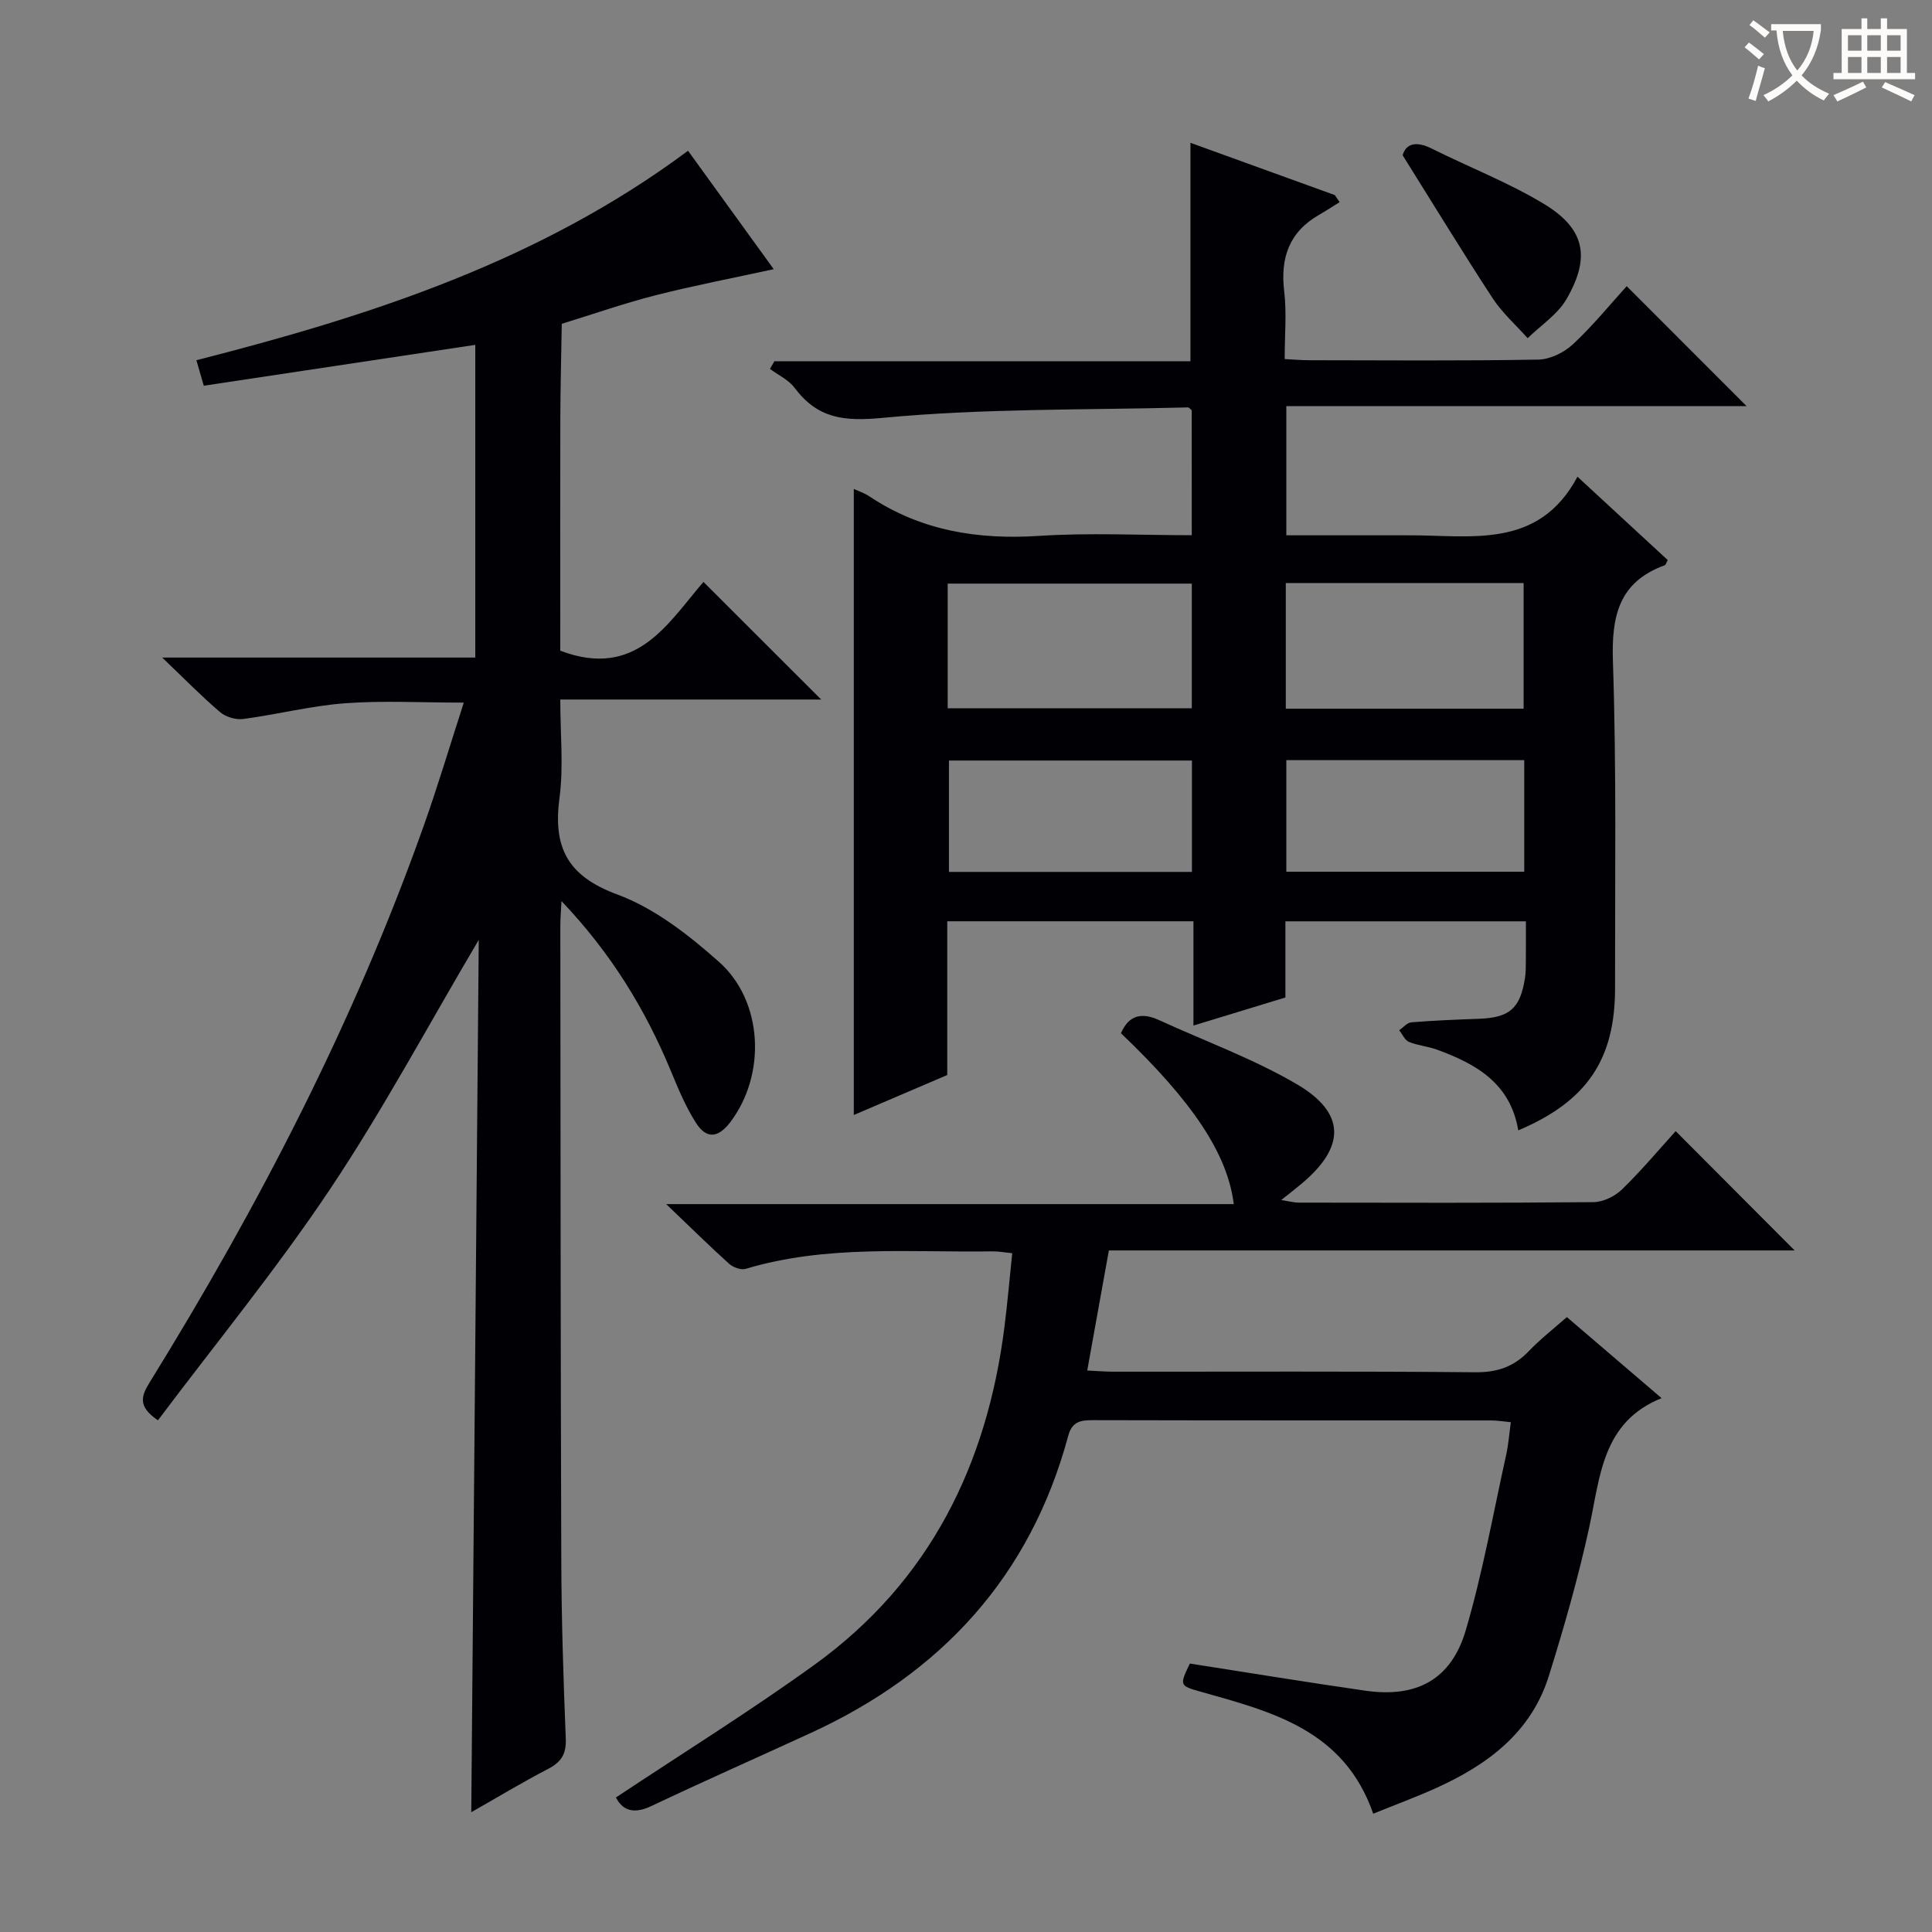 <svg enable-background="new 0 0 400 400" viewBox="0 0 400 400" xmlns="http://www.w3.org/2000/svg"><rect x="0" y="0" width="400" height="400" fill="#808080" stroke="none"/><g fill="#010105"><path d="m314.34 234.03c-1.64-9.81-8.79-13.78-16.88-16.73-1.87-.68-3.93-.83-5.76-1.59-.85-.36-1.35-1.58-2.01-2.41.84-.57 1.64-1.57 2.52-1.64 4.64-.38 9.29-.56 13.94-.73 6.39-.23 8.58-2.1 9.58-8.43.18-1.14.17-2.33.18-3.49.02-2.64.01-5.28.01-8.26-16.67 0-32.93 0-49.79 0v15.77c-6.51 1.99-12.5 3.81-19.04 5.81 0-7.46 0-14.38 0-21.59-17.18 0-33.92 0-50.97 0v31.83c-6.62 2.83-13 5.56-19.35 8.28 0-43.29 0-86.34 0-129.62.93.44 2.19.84 3.25 1.55 10.7 7.13 22.45 8.99 35.13 8.17 10.41-.68 20.9-.14 31.59-.14 0-9 0-17.44-.01-25.88-.27-.2-.53-.58-.79-.58-21.11.55-42.3.18-63.28 2.17-8.11.77-13.43.06-18.17-6.25-1.23-1.64-3.36-2.61-5.08-3.89.31-.53.61-1.06.92-1.59h86.14c0-15.34 0-30.02 0-45.22 10.08 3.65 19.98 7.23 29.89 10.82.33.49.66.97.99 1.46-1.4.87-2.77 1.78-4.2 2.6-6.24 3.56-8.1 8.91-7.27 15.87.53 4.43.1 8.97.1 14.02 1.83.09 3.42.24 5.01.24 15.83.02 31.67.15 47.5-.13 2.44-.04 5.35-1.47 7.18-3.18 4.12-3.84 7.7-8.25 11.12-12.02 8.35 8.35 16.52 16.52 24.83 24.84-31.53 0-63.25 0-95.3 0v26.74h22.46 2.5c13.09-.09 27.18 3.1 35.32-12.13 6.83 6.31 12.78 11.81 18.69 17.26-.32.57-.41.99-.62 1.07-9.56 3.48-11.05 10.57-10.73 19.98.75 22.47.41 44.99.44 67.48.03 14.84-5.81 23.52-20.04 29.54zm-118.13-87.39h50.54c0-8.8 0-17.24 0-25.81-16.97 0-33.68 0-50.54 0zm70 .09h49.24c0-8.79 0-17.31 0-26.02-16.59 0-32.81 0-49.24 0zm-19.43 10.73c-17.05 0-33.74 0-50.31 0v23.06h50.31c0-7.77 0-15.21 0-23.06zm68.8-.08c-16.72 0-32.95 0-49.26 0v23.1h49.26c0-7.78 0-15.21 0-23.1z"/><path d="m116 134.72c15.73 5.98 22.26-5.67 29.64-14.24 8.27 8.26 16.33 16.31 24.38 24.35-17.27 0-35.24 0-54.02 0 0 7.19.7 13.87-.16 20.34-1.37 10.23 1.59 16.19 11.94 20.01 7.7 2.84 14.76 8.36 21.02 13.91 9.27 8.2 9.85 23.45 2.39 33.25-2.51 3.29-4.92 3.54-7.1.13-2.12-3.32-3.67-7.04-5.18-10.7-5.31-12.83-12.43-24.46-22.66-35.21-.11 2.24-.24 3.65-.24 5.06.05 43.83.05 87.65.2 131.48.04 12.31.44 24.62.93 36.93.12 3.15-.96 4.79-3.65 6.2-5.4 2.81-10.61 5.95-15.92 8.97.52-60.26 1.03-120.02 1.55-180.61-10.53 17.81-19.86 35.27-30.81 51.65-11.06 16.54-23.73 32-35.61 47.82-4.33-2.92-3.39-5.13-1.69-7.89 22.6-36.57 42.29-74.58 56.71-115.17 2.93-8.25 5.43-16.65 8.3-25.53-8.71 0-16.67-.45-24.56.13-7.07.53-14.04 2.32-21.1 3.26-1.54.2-3.62-.42-4.8-1.43-3.8-3.23-7.29-6.81-11.98-11.29h64.82c0-21.98 0-43.32 0-64.74-18.74 2.82-37.25 5.61-56.21 8.46-.57-1.96-1.05-3.62-1.53-5.28 36.29-9.25 71.23-20.61 101.79-43.37 5.87 8.12 11.69 16.16 17.74 24.52-8.43 1.84-16.5 3.38-24.45 5.4-6.55 1.67-12.96 3.92-19.43 5.91-.1 6.48-.28 12.96-.3 19.44-.04 14.52-.01 29.02-.01 43.52z"/><path d="m127.52 372.15c13.81-9.18 27.8-17.87 41.11-27.48 23.8-17.18 35.74-41.35 39.34-70.03.62-4.92 1.05-9.87 1.6-15.18-1.58-.15-2.85-.4-4.11-.38-17.1.26-34.34-1.41-51.11 3.63-.97.29-2.6-.34-3.43-1.09-4.08-3.68-7.99-7.54-12.99-12.32h117.51c-1.3-10.42-8.52-21.23-23.36-35.38 1.63-3.78 4.32-4.36 7.88-2.72 9.49 4.35 19.4 7.96 28.38 13.18 10.38 6.03 10.3 13.09 1.01 20.8-1.15.95-2.32 1.87-4.09 3.28 1.64.25 2.64.53 3.64.53 20.33.03 40.67.09 61-.1 2-.02 4.42-1.19 5.89-2.61 4.05-3.93 7.69-8.28 11.14-12.09 8.31 8.34 16.47 16.51 24.63 24.7-46.86 0-94.23 0-141.98 0-1.51 8.37-2.94 16.31-4.48 24.86 1.93.09 3.65.24 5.37.24 25 .02 50-.11 75 .12 4.54.04 7.95-1.14 11.03-4.35 2.4-2.51 5.17-4.66 7.9-7.07 6.67 5.71 13.11 11.22 19.61 16.78-12.37 4.98-12.69 16.3-15 26.85-2.26 10.35-5.19 20.59-8.35 30.7-3.66 11.69-12.7 18.38-23.36 23.19-4.19 1.89-8.51 3.48-12.99 5.3-6.02-17.34-20.95-21.1-35.61-25.23-4.49-1.26-4.55-1.3-2.35-5.86 12.13 1.89 24.21 3.88 36.33 5.62 10.61 1.52 17.78-2.27 20.8-12.54 3.5-11.91 5.68-24.21 8.37-36.35.46-2.08.61-4.23.95-6.7-1.47-.14-2.74-.36-4.01-.36-27.5-.02-55 .01-82.5-.06-2.57-.01-4.33.29-5.12 3.23-7.84 29.09-26.23 49.1-53.32 61.54-11.01 5.06-22.1 9.96-33.05 15.15-3.63 1.7-5.89.88-7.28-1.8z"/><path d="m290.4 32.14c.67-2.34 2.69-3.04 6-1.39 7.69 3.84 15.79 6.98 23.13 11.39 8.59 5.16 9.86 11.04 4.8 19.78-1.85 3.19-5.32 5.43-8.05 8.1-2.43-2.74-5.24-5.22-7.23-8.25-6.15-9.4-12-19.01-18.65-29.63z"/></g><path d="m362.1 8.8c1.1.8 2.1 1.6 3.1 2.4l-1 1.1c-1.3-1.1-2.3-2-3-2.5zm1.9 4.8c.5.2.9.4 1.4.5-.6 2.3-1.3 4.5-1.9 6.8l-1.5-.5c.8-2.1 1.4-4.3 2-6.8zm-1-9.4c1.3.9 2.4 1.8 3.4 2.5l-1 1.1c-1.4-1.2-2.4-2.1-3.2-2.6zm3.7 2.2v-1.4h10.3v1.2c-.5 3.6-1.8 6.8-4 9.4 1.5 1.6 3.4 2.8 5.7 3.8-.3.4-.7.8-1.1 1.4-2.3-1.1-4.1-2.5-5.6-4.1-1.6 1.6-3.6 3.1-5.9 4.3-.3-.5-.7-.9-1-1.3 2.4-1.1 4.4-2.5 6-4.1-1.9-2.5-3-5.6-3.3-9.3h-1.1zm8.8 0h-6.4c.3 3.3 1.3 6 3 8.2 2-2.3 3.1-5.1 3.4-8.2z" fill="#fcfbfa"/><path d="m385.3 3.8h1.3v2.2h2.8v-2.2h1.3v2.2h4.1v9.1h1.7v1.3h-16.9v-1.3h1.7v-9.1h4.1v-2.2zm.4 13.1.7 1.2c-1.8.9-3.8 1.9-6 2.9-.2-.4-.5-.8-.8-1.3 2.3-1 4.3-1.9 6.1-2.8zm-3.1-6.4h2.8v-3.2h-2.8zm0 4.6h2.8v-3.3h-2.8zm4-4.6h2.8v-3.2h-2.8zm0 4.6h2.8v-3.3h-2.8zm3.7 1.9c2.1.9 4.1 1.8 6.1 2.7l-.7 1.3c-2.2-1.1-4.2-2-6.1-2.9zm3.2-9.7h-2.8v3.2h2.8zm-2.8 7.8h2.8v-3.3h-2.8z" fill="#fcfbfa"/></svg>